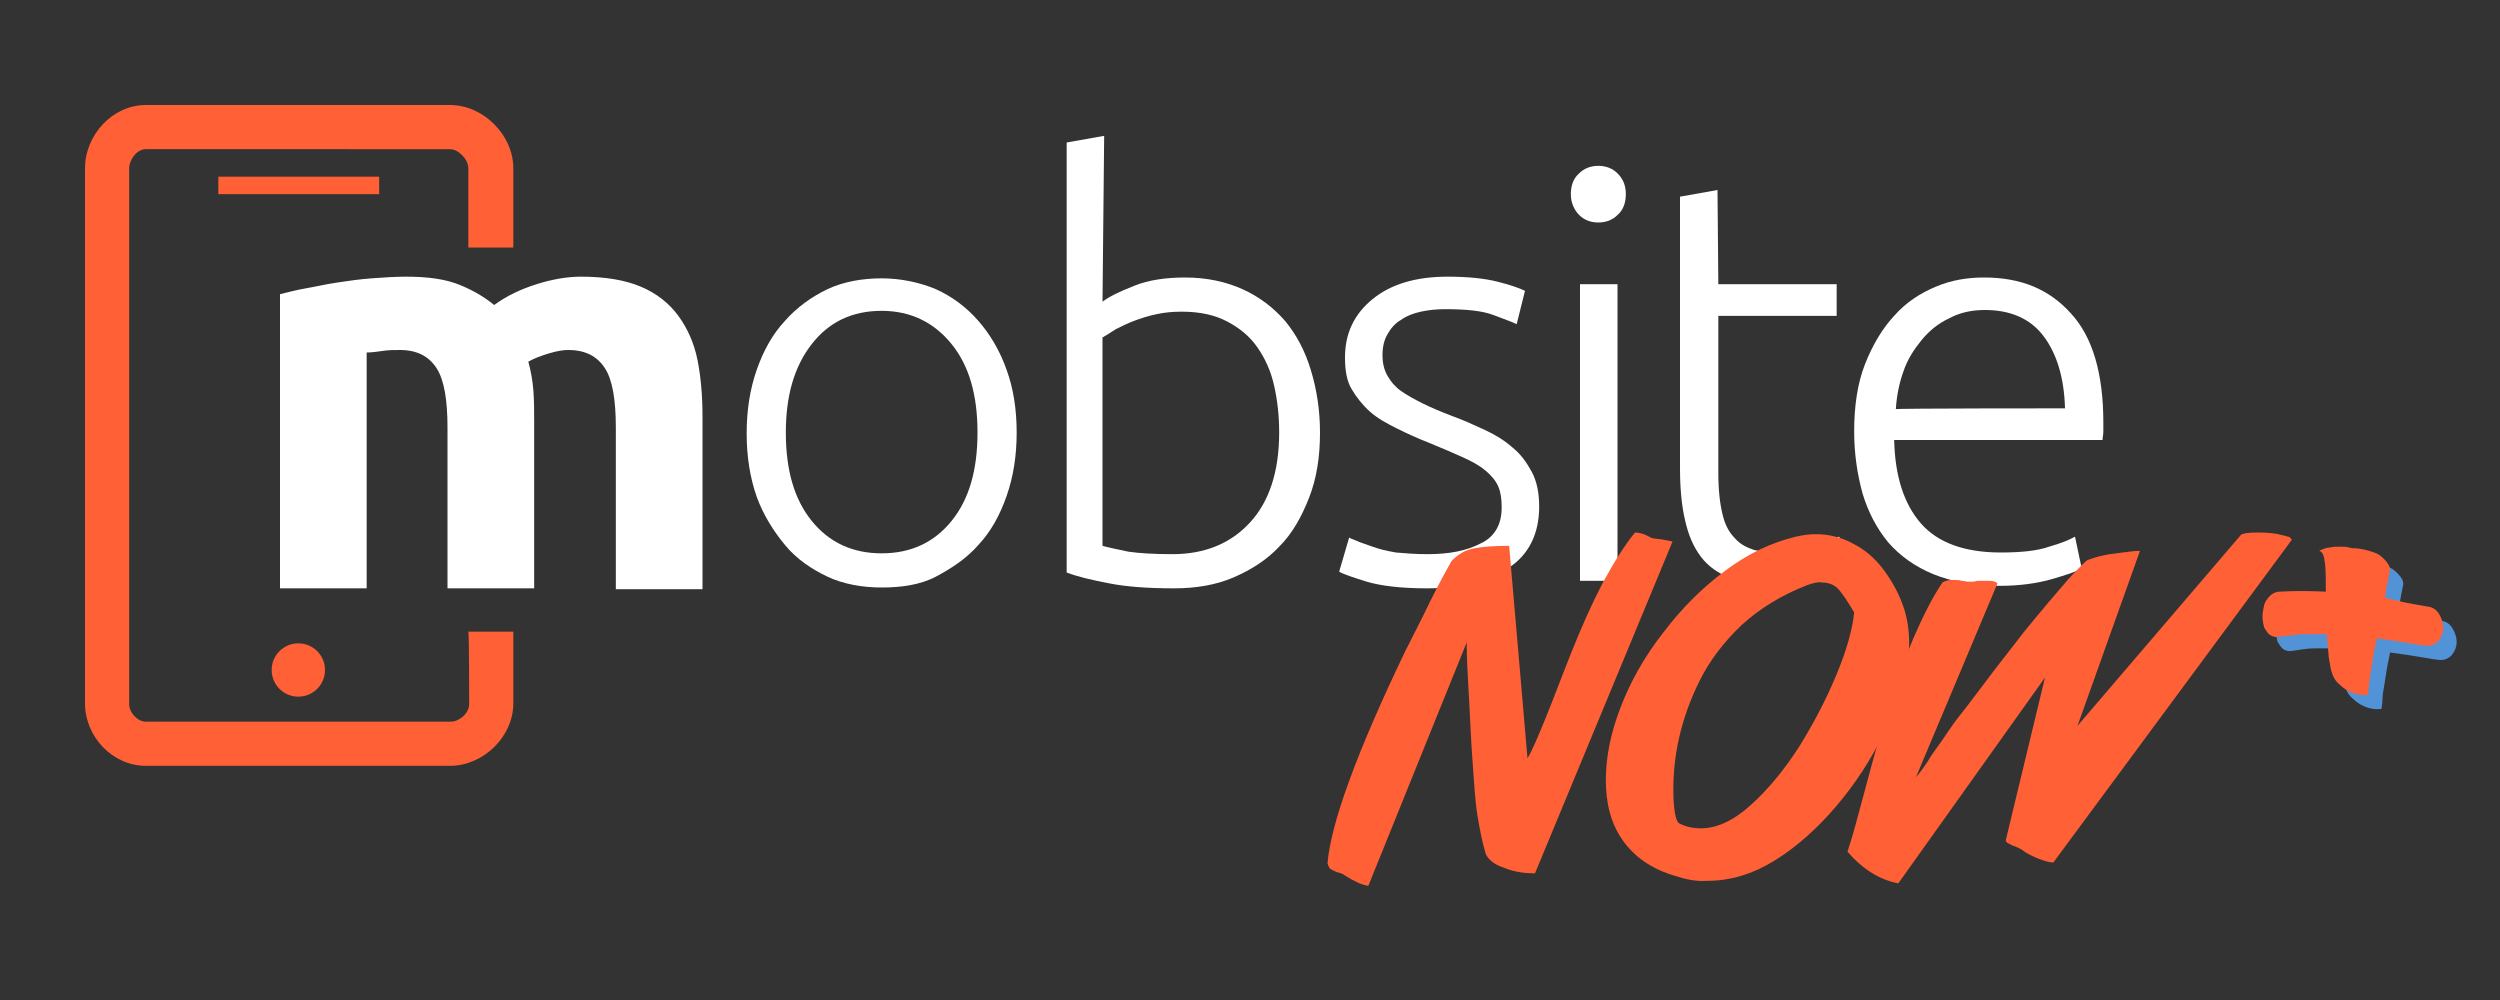 <?xml version="1.0" encoding="utf-8"?>
<!-- Generator: Adobe Illustrator 24.0.1, SVG Export Plug-In . SVG Version: 6.00 Build 0)  -->
<svg version="1.1" id="Camada_1" xmlns="http://www.w3.org/2000/svg" xmlns:xlink="http://www.w3.org/1999/xlink" x="0px" y="0px"
	 viewBox="0 0 300 120" style="enable-background:new 0 0 300 120;" xml:space="preserve">
<rect x="0" y="0" width="300" height="120" fill="#333333" stroke="none"/>
<style type="text/css">
	.st0{fill:#FFFFFF;}
	.st1{fill:#FF6035;}
	.st2{fill:#5293D8;}
</style>
<path id="XMLID_173_" class="st0" d="M122,51.9c0,2.8-0.4,5.3-1.2,7.6c-0.8,2.3-1.9,4.3-3.4,5.9c-1.4,1.6-3.2,2.8-5.1,3.8
	s-4.2,1.3-6.5,1.3s-4.6-0.4-6.5-1.3s-3.7-2.1-5.1-3.8s-2.6-3.6-3.4-5.8c-0.8-2.3-1.2-4.8-1.2-7.6s0.4-5.3,1.2-7.6
	c0.8-2.3,1.9-4.3,3.4-5.9c1.4-1.6,3.2-2.9,5.1-3.8s4.2-1.3,6.5-1.3s4.6,0.5,6.5,1.3c2,0.9,3.7,2.2,5.1,3.8c1.4,1.6,2.6,3.6,3.4,5.9
	C121.6,46.6,122,49.1,122,51.9z M117.3,51.9c0-4.5-1-8-3.1-10.6s-4.9-4-8.4-4c-3.5,0-6.3,1.3-8.4,4s-3.1,6.2-3.1,10.6
	c0,4.5,1,8,3.1,10.6s4.9,3.9,8.4,3.9c3.5,0,6.3-1.3,8.4-3.9C116.3,59.9,117.3,56.4,117.3,51.9z"/>
<path id="XMLID_165_" class="st0" d="M132.3,36.2c0.8-0.6,2-1.2,3.8-1.9c1.7-0.7,3.8-1,6.1-1c2.6,0,4.9,0.5,6.9,1.4
	c2,0.9,3.7,2.2,5.1,3.8c1.4,1.7,2.4,3.6,3.1,5.9c0.7,2.3,1.1,4.8,1.1,7.5c0,2.9-0.4,5.5-1.3,7.8c-0.9,2.3-2,4.3-3.6,5.9
	c-1.5,1.6-3.4,2.8-5.5,3.7s-4.5,1.3-7.1,1.3c-3.2,0-5.8-0.2-7.8-0.6c-2.1-0.4-3.8-0.8-5.1-1.3V17.1l4.5-0.8L132.3,36.2L132.3,36.2z
	 M132.3,65.5c0.7,0.2,1.7,0.4,3.1,0.7c1.4,0.2,3.1,0.3,5.3,0.3c3.9,0,7-1.3,9.3-3.8c2.3-2.5,3.5-6.1,3.5-10.8c0-2-0.2-3.8-0.6-5.6
	c-0.4-1.8-1.1-3.3-2-4.6s-2.1-2.3-3.6-3.1c-1.5-0.8-3.3-1.2-5.5-1.2c-1.1,0-2.1,0.1-3,0.3c-1,0.2-1.9,0.5-2.7,0.8
	c-0.8,0.3-1.6,0.7-2.2,1c-0.6,0.4-1.1,0.7-1.6,1V65.5L132.3,65.5z"/>
<path id="XMLID_130_" class="st0" d="M171.3,66.5c2.6,0,4.7-0.4,6.4-1.3c1.7-0.8,2.5-2.3,2.5-4.3c0-1-0.1-1.8-0.4-2.5
	s-0.8-1.3-1.5-1.9s-1.6-1.1-2.7-1.6c-1.1-0.5-2.5-1.1-4.2-1.8c-1.3-0.5-2.6-1.1-3.8-1.7c-1.2-0.6-2.3-1.2-3.2-2
	c-0.9-0.8-1.6-1.7-2.2-2.7c-0.6-1-0.8-2.3-0.8-3.8c0-2.9,1.1-5.2,3.3-7s5.2-2.7,9-2.7c2.4,0,4.4,0.2,6,0.6c1.6,0.4,2.7,0.8,3.3,1.1
	l-1,4c-0.6-0.3-1.5-0.6-2.8-1.1c-1.3-0.5-3.2-0.7-5.8-0.7c-1,0-2,0.1-2.9,0.3c-0.9,0.2-1.7,0.5-2.4,1c-0.7,0.4-1.2,1-1.6,1.7
	c-0.4,0.7-0.6,1.5-0.6,2.5s0.2,1.8,0.6,2.5s0.9,1.3,1.6,1.8c0.7,0.5,1.6,1,2.6,1.5c1,0.5,2.2,1,3.5,1.5c1.4,0.5,2.7,1.1,4,1.7
	s2.4,1.3,3.3,2.1c1,0.8,1.7,1.8,2.3,2.9c0.6,1.1,0.9,2.5,0.9,4.2c0,3.2-1.2,5.7-3.6,7.3c-2.4,1.7-5.7,2.5-9.9,2.5
	c-3.1,0-5.5-0.3-7.2-0.8c-1.6-0.5-2.8-0.9-3.3-1.2l1.2-4.1c0.1,0.1,0.4,0.2,0.9,0.4c0.4,0.2,1.1,0.4,1.9,0.7s1.7,0.5,2.8,0.7
	C168.6,66.4,169.9,66.5,171.3,66.5z"/>
<path id="XMLID_127_" class="st0" d="M195.1,23.3c0,1-0.3,1.9-1,2.5c-0.6,0.6-1.4,0.9-2.3,0.9s-1.7-0.3-2.3-0.9s-1-1.5-1-2.5
	c0-1,0.3-1.9,1-2.5c0.6-0.6,1.4-0.9,2.3-0.9s1.7,0.3,2.3,0.9C194.8,21.5,195.1,22.3,195.1,23.3z M194.1,69.7h-4.5V34.1h4.5V69.7z"/>
<path id="XMLID_125_" class="st0" d="M206.2,34.1h14.2v3.8h-14.2v18.9c0,2,0.2,3.7,0.5,4.9c0.3,1.3,0.8,2.2,1.5,2.9
	c0.6,0.7,1.4,1.1,2.3,1.4c0.9,0.2,1.9,0.3,3,0.3c1.9,0,3.4-0.2,4.5-0.7s2-0.8,2.7-1.2l1.1,3.7c-0.6,0.4-1.8,0.9-3.4,1.4
	c-1.6,0.5-3.4,0.8-5.2,0.8c-2.2,0-4.1-0.3-5.5-0.9c-1.5-0.6-2.7-1.4-3.6-2.6c-0.9-1.2-1.5-2.6-1.9-4.4c-0.4-1.7-0.6-3.8-0.6-6.2
	V23.6l4.5-0.8L206.2,34.1L206.2,34.1z"/>
<path id="XMLID_122_" class="st0" d="M222.5,51.8c0-3.1,0.4-5.8,1.3-8.1c0.9-2.3,2.1-4.3,3.5-5.8c1.4-1.6,3.1-2.7,5-3.5
	c1.9-0.8,3.8-1.1,5.8-1.1c4.4,0,7.8,1.4,10.4,4.3c2.6,2.8,3.9,7.2,3.9,13.1c0,0.4,0,0.7,0,1.1c0,0.4-0.1,0.7-0.1,1h-25
	c0.1,4.4,1.2,7.7,3.2,10c2,2.3,5.2,3.5,9.6,3.5c2.4,0,4.4-0.2,5.8-0.7c1.4-0.4,2.4-0.8,3.1-1.2l0.8,3.8c-0.6,0.4-1.9,0.8-3.6,1.3
	s-3.9,0.8-6.2,0.8c-3.1,0-5.8-0.5-8-1.4c-2.2-0.9-4-2.2-5.4-3.8c-1.4-1.7-2.4-3.6-3.1-5.9C222.9,57,222.5,54.5,222.5,51.8z
	 M247.8,49c-0.1-3.7-1-6.6-2.6-8.7c-1.6-2.1-4-3.1-7-3.1c-1.6,0-3,0.3-4.3,1c-1.3,0.6-2.4,1.5-3.3,2.6s-1.7,2.3-2.2,3.8
	c-0.5,1.4-0.8,2.9-0.9,4.5C227.4,49,247.8,49,247.8,49z"/>
<path id="XMLID_497_" class="st0" d="M53.7,51.3c0-3.3-0.4-5.7-1.3-7.1S50.1,42,48,42c-0.7,0-1.3,0-2,0.1c-0.7,0.1-1.4,0.2-2,0.2
	v28.3H33.6V35.3c0.9-0.2,1.9-0.5,3.1-0.7s2.4-0.5,3.8-0.7c1.3-0.2,2.7-0.4,4.1-0.5c1.4-0.1,2.8-0.2,4.1-0.2c2.7,0,4.8,0.3,6.5,1
	c1.7,0.7,3,1.5,4.1,2.4c1.5-1.1,3.2-1.9,5.1-2.5c1.9-0.6,3.7-0.9,5.3-0.9c2.9,0,5.3,0.4,7.2,1.2c1.9,0.8,3.4,2,4.5,3.5
	s1.9,3.3,2.3,5.3s0.6,4.3,0.6,6.8v20.7H73.9V51.3c0-3.3-0.4-5.7-1.3-7.1S70.3,42,68.2,42c-0.6,0-1.3,0.1-2.3,0.4s-1.8,0.6-2.5,1
	c0.3,1.1,0.5,2.2,0.6,3.4c0.1,1.2,0.1,2.5,0.1,3.8v20H53.7L53.7,51.3L53.7,51.3z"/>
<rect id="XMLID_496_" x="26.2" y="21.2" class="st1" width="19.3" height="2.1"/>
<circle id="XMLID_493_" class="st1" cx="35.8" cy="80.4" r="3.2"/>
<g id="XMLID_491_">
	<path id="XMLID_492_" class="st1" d="M56.3,84.5c0,1.1-1.2,2.1-2.2,2.1H17.5c-1,0-2-1.1-2-2.1V20.2c0-1,0.9-2.3,2-2.3H54
		c1,0,2.2,1.2,2.2,2.3v9.5h5.4v-9.5c0-4-3.6-7.6-7.6-7.6H17.5c-4,0-7.3,3.6-7.3,7.6v64.2c0,4,3.3,7.5,7.3,7.5H54
		c4,0,7.6-3.5,7.6-7.5v-8.6h-5.4C56.3,75.9,56.3,84.5,56.3,84.5z"/>
</g>
<g>
	<g>
		<path class="st1" d="M183.3,91c0.6-1,1.3-2.7,2.2-4.9c0.9-2.2,1.9-4.9,3.1-7.9s2.4-5.7,3.7-8.2c1.3-2.4,2.6-4.5,3.9-6.1
			c0.4,0,0.8,0.1,1.3,0.3c0.4,0.2,0.7,0.4,0.9,0.4c0.6,0.1,1,0.1,1.4,0.2s0.7,0.1,0.9,0.2l-16.5,39.8c-1.4,0-2.6-0.2-3.8-0.7
			c-1.2-0.4-1.8-1-2.1-1.6c-0.4-1.3-0.7-2.8-1-4.6s-0.4-4-0.6-6.6s-0.3-5.7-0.5-9s-0.2-5.1-0.2-5.2l-11.8,29.2
			c-0.8-0.1-1.8-0.6-2.9-1.3c-0.1-0.1-0.3-0.2-0.7-0.3c-0.4-0.1-0.7-0.3-0.9-0.4c-0.2-0.1-0.3-0.4-0.4-0.7
			c0.4-4.8,3.5-13.3,9.3-25.4c1-2,2-3.9,3-6c1-2,1.9-3.7,2.6-4.9c0.8-0.8,1.6-1.3,2.7-1.5c1-0.2,2.4-0.3,4.2-0.3L183.3,91z"/>
		<path class="st1" d="M201,105.1c-2.8-0.8-4.9-2.3-6.3-4.3c-1.4-2-2-4.4-2-7.2c0-2.8,0.6-5.7,1.8-8.8c1.2-3.1,2.9-6.1,5.1-8.9
			c2.2-2.9,4.6-5.3,7.4-7.4s5.6-3.4,8.5-4.1c0.9-0.2,1.6-0.3,2.4-0.3c1.6,0,3.1,0.4,4.4,1.1c1.4,0.7,2.6,1.7,3.6,3
			c1,1.3,1.8,2.7,2.4,4.3c0.6,1.6,0.8,3.2,0.8,4.8c0,0.7-0.1,1.4-0.2,2.1c-0.4,2.7-1.4,5.6-2.9,8.7s-3.4,6-5.7,8.7
			c-2.3,2.7-4.8,4.9-7.4,6.5s-5.3,2.4-8,2.4C203.5,105.8,202.2,105.5,201,105.1z M216.9,70.2c-3.1,1.2-5.7,2.8-7.9,4.8
			c-2.1,2-3.8,4.2-5,6.6c-1.2,2.4-2,4.7-2.5,6.9c-0.5,2.2-0.7,4.3-0.7,6.2c0,2.5,0.3,3.9,0.7,4.1c0.8,0.4,1.6,0.6,2.6,0.6
			c1.9,0,3.9-0.9,6-2.8s4-4.2,5.8-7c1.8-2.9,3.3-5.8,4.5-8.7s1.9-5.4,2.1-7.4c-0.7-1.2-1.3-2.1-1.8-2.7c-0.5-0.6-1.2-0.9-2.1-0.9
			C218.1,69.8,217.5,70,216.9,70.2z"/>
		<path class="st1" d="M249.3,87.1l19.6-22.9c0.2-0.2,0.9-0.3,2.1-0.3c1.1,0,1.9,0.1,2.4,0.2c0.3,0.1,0.5,0.1,0.8,0.2
			c0.3,0.1,0.5,0.1,0.6,0.2c0.1,0.1,0.2,0.2,0.2,0.3l-28.6,38.7c-0.5,0-1.1-0.2-1.9-0.5c-0.7-0.3-1.3-0.6-1.7-0.9
			c-0.2-0.2-0.5-0.3-0.9-0.5c-0.4-0.1-0.7-0.3-0.9-0.4s-0.3-0.2-0.3-0.4l4.7-19.5l-17.6,24.7c-2.2-0.4-4.3-1.7-6.1-3.8
			c0.6-1.8,1.3-4.4,2.2-7.8s1.8-6.6,2.7-9.5c0.9-3,1.9-5.7,3-8.3c1.1-2.5,2.2-4.8,3.5-6.7c0.3-0.2,0.7-0.3,1.1-0.3
			c0.3,0,0.5,0,0.6,0c0.1,0,0.3,0,0.6,0.1c0.3,0,0.5,0.1,0.8,0.1c0.1,0,0.3,0,0.5,0c0.2,0,0.5-0.1,0.7-0.1c0.2,0,0.4,0,0.6,0
			c0.1,0,0.4,0,0.7,0c0.5,0,0.8,0.1,1,0.3l-9.8,23.3c0.5-0.6,1.2-1.5,1.9-2.7c0.8-1.1,1.5-2.1,2.1-3s1.3-1.8,2.1-2.8
			c2.4-3.2,4.7-6.2,6.9-9c2.2-2.7,4-4.8,5.3-6.3c1.3-1.4,2.1-2.2,2.3-2.3c1.1-0.4,2-0.6,2.7-0.7c0.2,0,0.7-0.1,1.5-0.2
			s1.5-0.2,2.1-0.2L249.3,87.1z"/>
	</g>
</g>
<g>
	<path class="st2" d="M293,74.5c0.6,0.1,1,0.4,1.3,0.9c0.3,0.5,0.5,1.1,0.5,1.6c0,0.6-0.2,1.1-0.5,1.5c-0.3,0.4-0.8,0.7-1.4,0.7
		c-0.3,0-1-0.1-2.1-0.3c-1.1-0.2-2.5-0.4-4-0.6c-0.1,0.7-0.3,1.4-0.4,2.1s-0.2,1.3-0.3,1.9s-0.2,1.1-0.2,1.6s-0.1,0.8-0.1,1.1
		c0,0.1-0.2,0.1-0.6,0.1c-0.4,0-0.9-0.1-1.4-0.3c-0.5-0.2-1-0.5-1.5-1c-0.5-0.4-0.8-1-1-1.8c-0.1-0.7-0.3-1.4-0.3-2.1
		c-0.1-0.7-0.1-1.4-0.2-2.1c-1,0-2,0-3,0s-1.9,0.2-2.7,0.3c-0.4,0.1-0.8,0-1.1-0.2c-0.3-0.2-0.5-0.6-0.7-0.9
		c-0.1-0.4-0.2-0.8-0.2-1.3s0.1-0.9,0.2-1.4c0.1-0.4,0.4-0.8,0.7-1.1c0.3-0.3,0.7-0.5,1.2-0.5c1.6-0.1,3.5-0.1,5.5,0
		c0-1.4,0-2.5-0.1-3.4c-0.1-0.9-0.3-1.4-0.7-1.5c0.4-0.2,0.9-0.4,1.3-0.4c0.4-0.1,0.8-0.1,1.2-0.1s0.7,0,1.1,0.1
		c0.3,0.1,0.6,0.1,0.9,0.1c0.9,0.1,1.5,0.3,2.1,0.5s0.9,0.5,1.2,0.8s0.5,0.6,0.6,0.8c0.1,0.3,0.1,0.4,0.1,0.5c0,0-0.1,0.4-0.2,1
		c-0.1,0.6-0.3,1.4-0.4,2.3C289.5,73.8,291.2,74.1,293,74.5z"/>
</g>
<g>
	<path class="st1" d="M291.4,72.8c0.6,0.1,1,0.4,1.3,0.9c0.3,0.5,0.5,1.1,0.5,1.6c0,0.6-0.2,1.1-0.5,1.5c-0.3,0.4-0.8,0.7-1.4,0.7
		c-0.3,0-1-0.1-2.1-0.3c-1.1-0.2-2.5-0.4-4-0.6c-0.1,0.7-0.3,1.4-0.4,2.1s-0.2,1.3-0.3,1.9c-0.1,0.6-0.2,1.1-0.2,1.6
		c-0.1,0.4-0.1,0.8-0.1,1.1c0,0.1-0.2,0.1-0.6,0.1c-0.4,0-0.9-0.1-1.4-0.3s-1-0.5-1.5-1c-0.5-0.4-0.8-1-1-1.8
		c-0.1-0.7-0.3-1.4-0.3-2.1c-0.1-0.7-0.1-1.4-0.2-2.1c-1,0-2,0-3,0c-1,0.1-1.9,0.2-2.7,0.3c-0.4,0.1-0.8,0-1.1-0.2
		c-0.3-0.2-0.5-0.6-0.7-0.9c-0.1-0.4-0.2-0.8-0.2-1.3s0.1-0.9,0.2-1.4c0.1-0.4,0.4-0.8,0.7-1.1c0.3-0.3,0.7-0.5,1.2-0.5
		c1.6-0.1,3.5-0.1,5.5,0c0-1.4,0-2.5-0.1-3.4c-0.1-0.9-0.3-1.4-0.7-1.5c0.4-0.2,0.9-0.4,1.3-0.4c0.4-0.1,0.8-0.1,1.2-0.1
		s0.7,0,1.1,0.1c0.3,0.1,0.6,0.1,0.9,0.1c0.9,0.1,1.5,0.3,2.1,0.5s0.9,0.5,1.2,0.8s0.5,0.6,0.6,0.8c0.1,0.3,0.1,0.4,0.1,0.5
		c0,0-0.1,0.4-0.2,1c-0.1,0.6-0.3,1.4-0.4,2.3C287.8,72.2,289.6,72.5,291.4,72.8z"/>
</g>
</svg>
